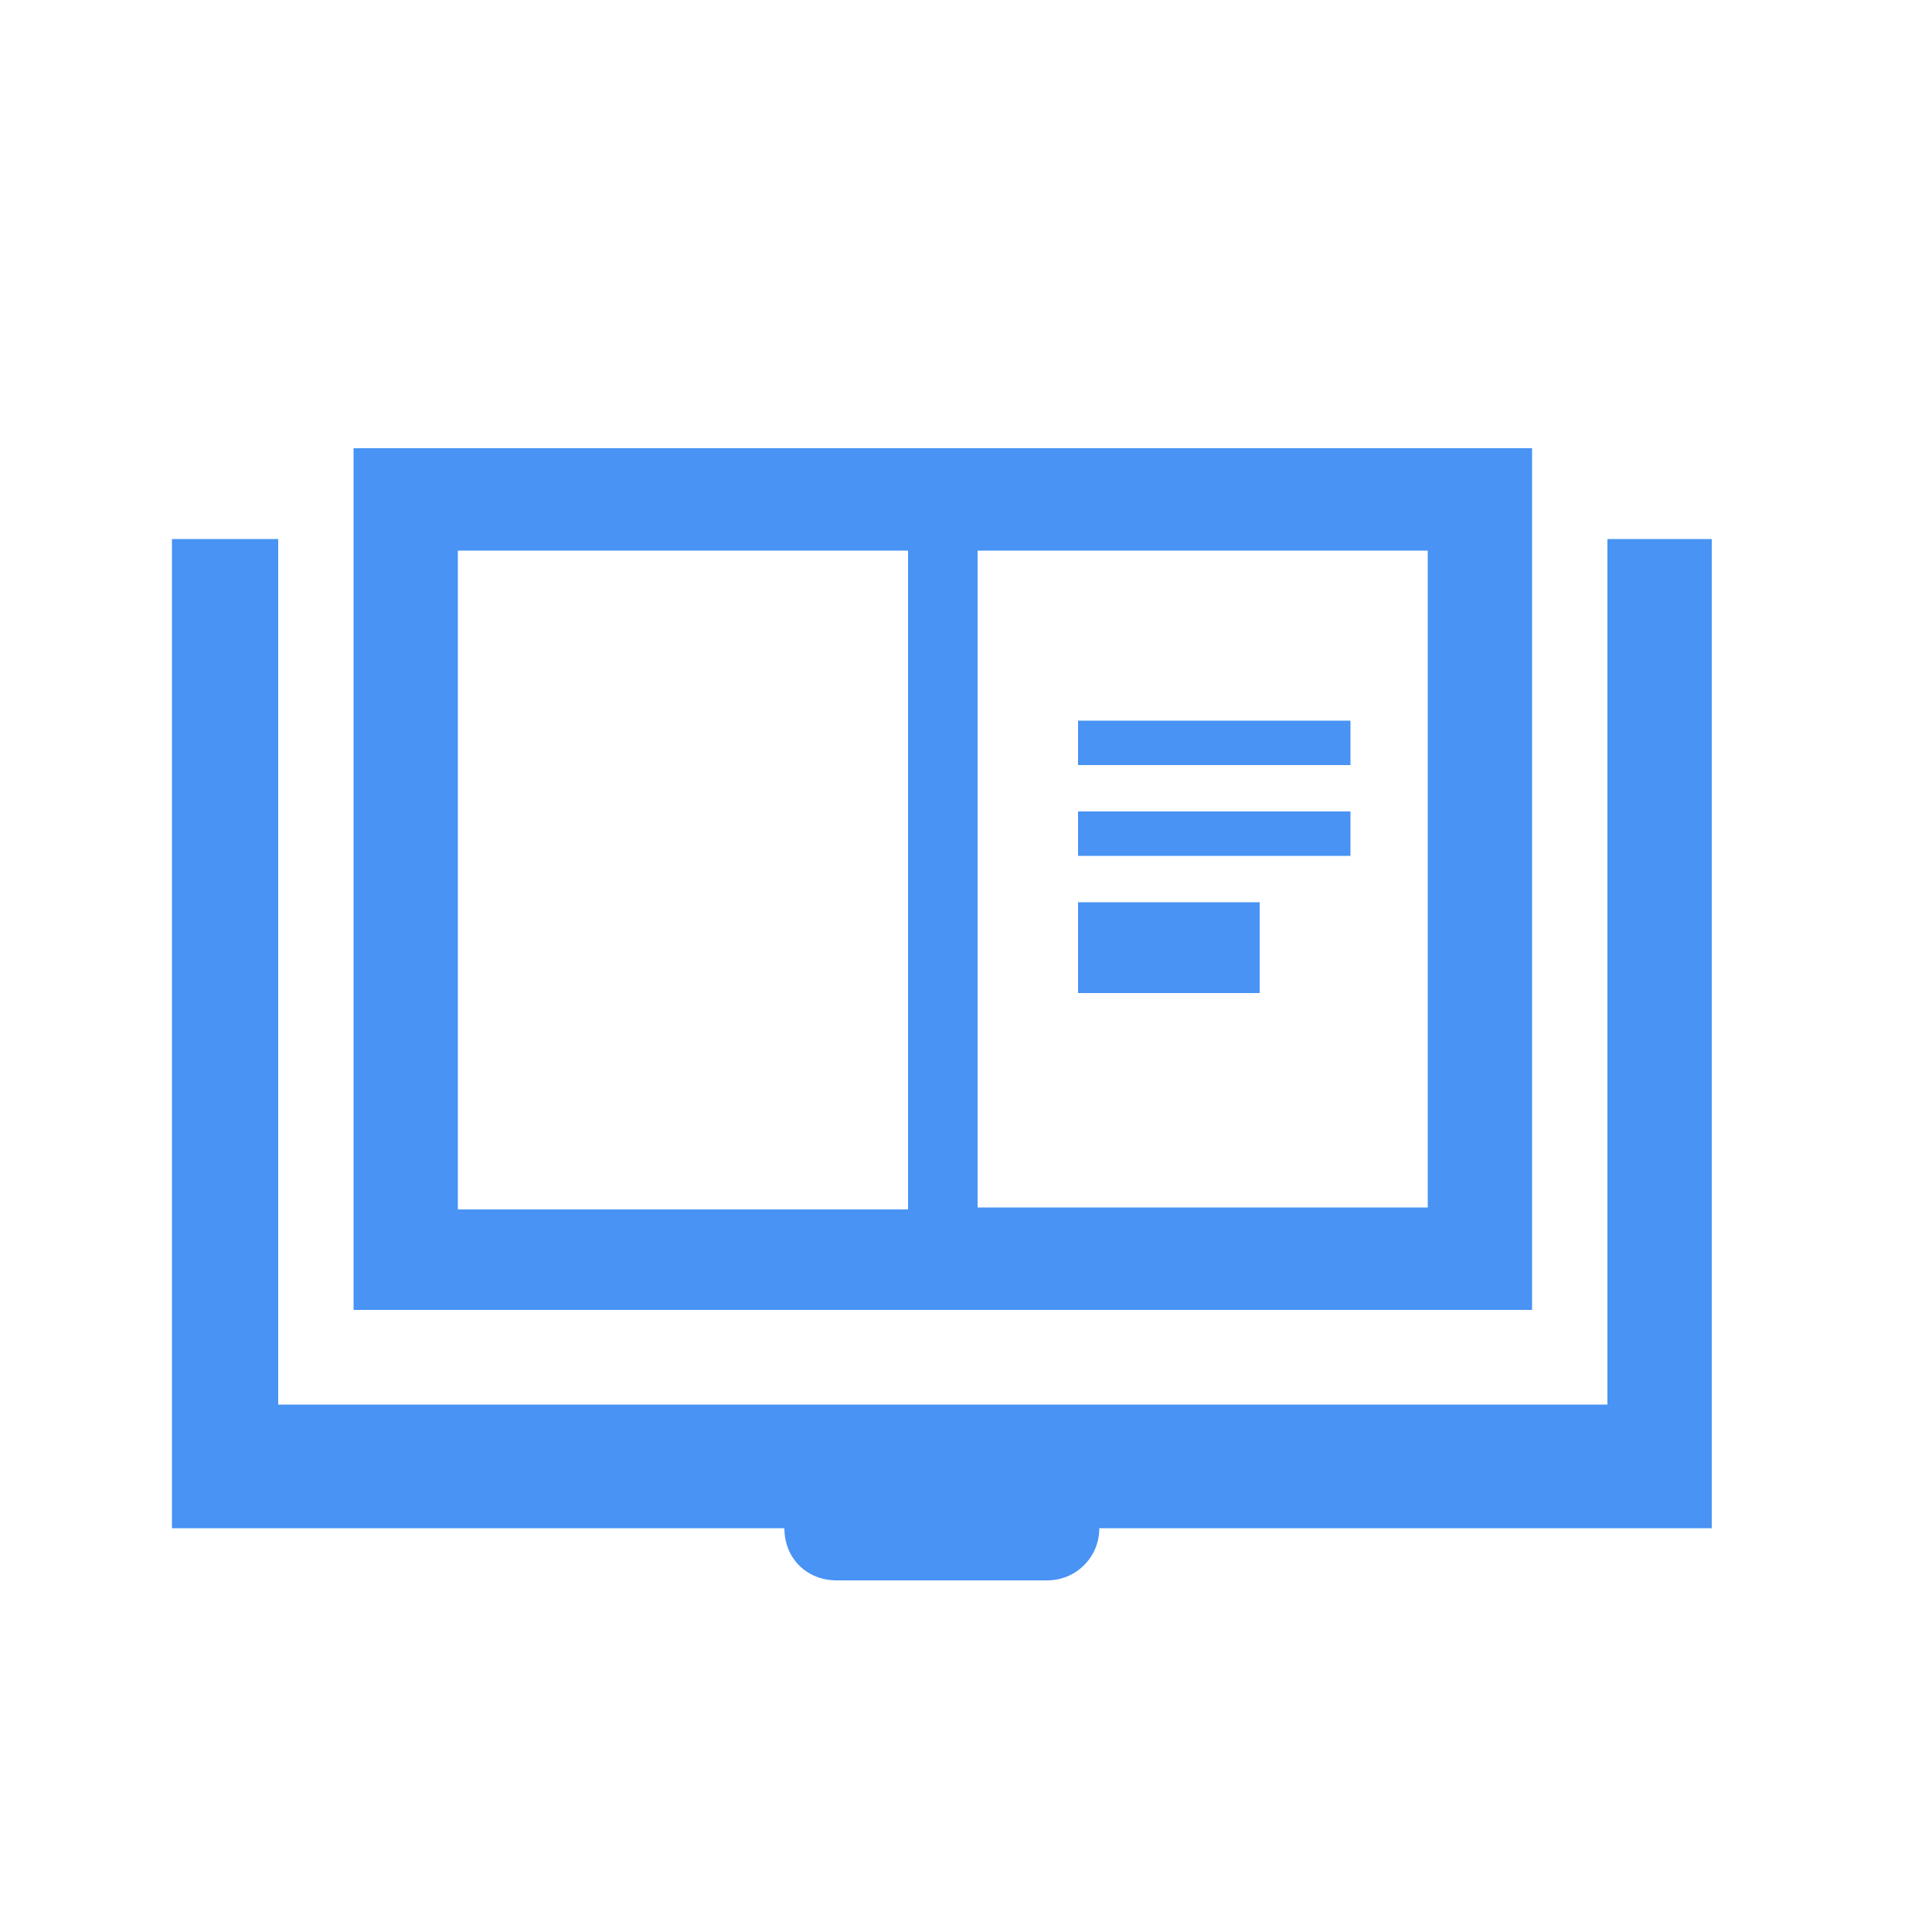 <?xml version="1.0" encoding="utf-8"?>
<!-- Generator: Adobe Illustrator 24.2.0, SVG Export Plug-In . SVG Version: 6.00 Build 0)  -->
<svg version="1.1" id="レイヤー_1" xmlns="http://www.w3.org/2000/svg" xmlns:xlink="http://www.w3.org/1999/xlink" x="0px"
	 y="0px" viewBox="0 0 100 100" style="enable-background:new 0 0 100 100;" xml:space="preserve">
<style type="text/css">
	.st0{fill-rule:evenodd;clip-rule:evenodd;fill:#4893F4;}
</style>
<path class="st0" d="M83.2,27.9v44.8H14.4V27.9H8.9v51.2h31.7c0,1.6,1.2,2.7,2.7,2.7h10.9c1.5,0,2.7-1.2,2.7-2.7h31.7V27.9H83.2z"/>
<path class="st0" d="M73.9,62.5H50.6V28.5h23.3V62.5z M23.7,28.5H47v34.1H23.7V28.5z M79.3,23.2h-61v44.6h61V23.2z"/>
<rect x="55.8" y="37.3" class="st0" width="14.1" height="2.3"/>
<rect x="55.8" y="42" class="st0" width="14.1" height="2.3"/>
<rect x="55.8" y="46.7" class="st0" width="9.4" height="4.7"/>
</svg>
